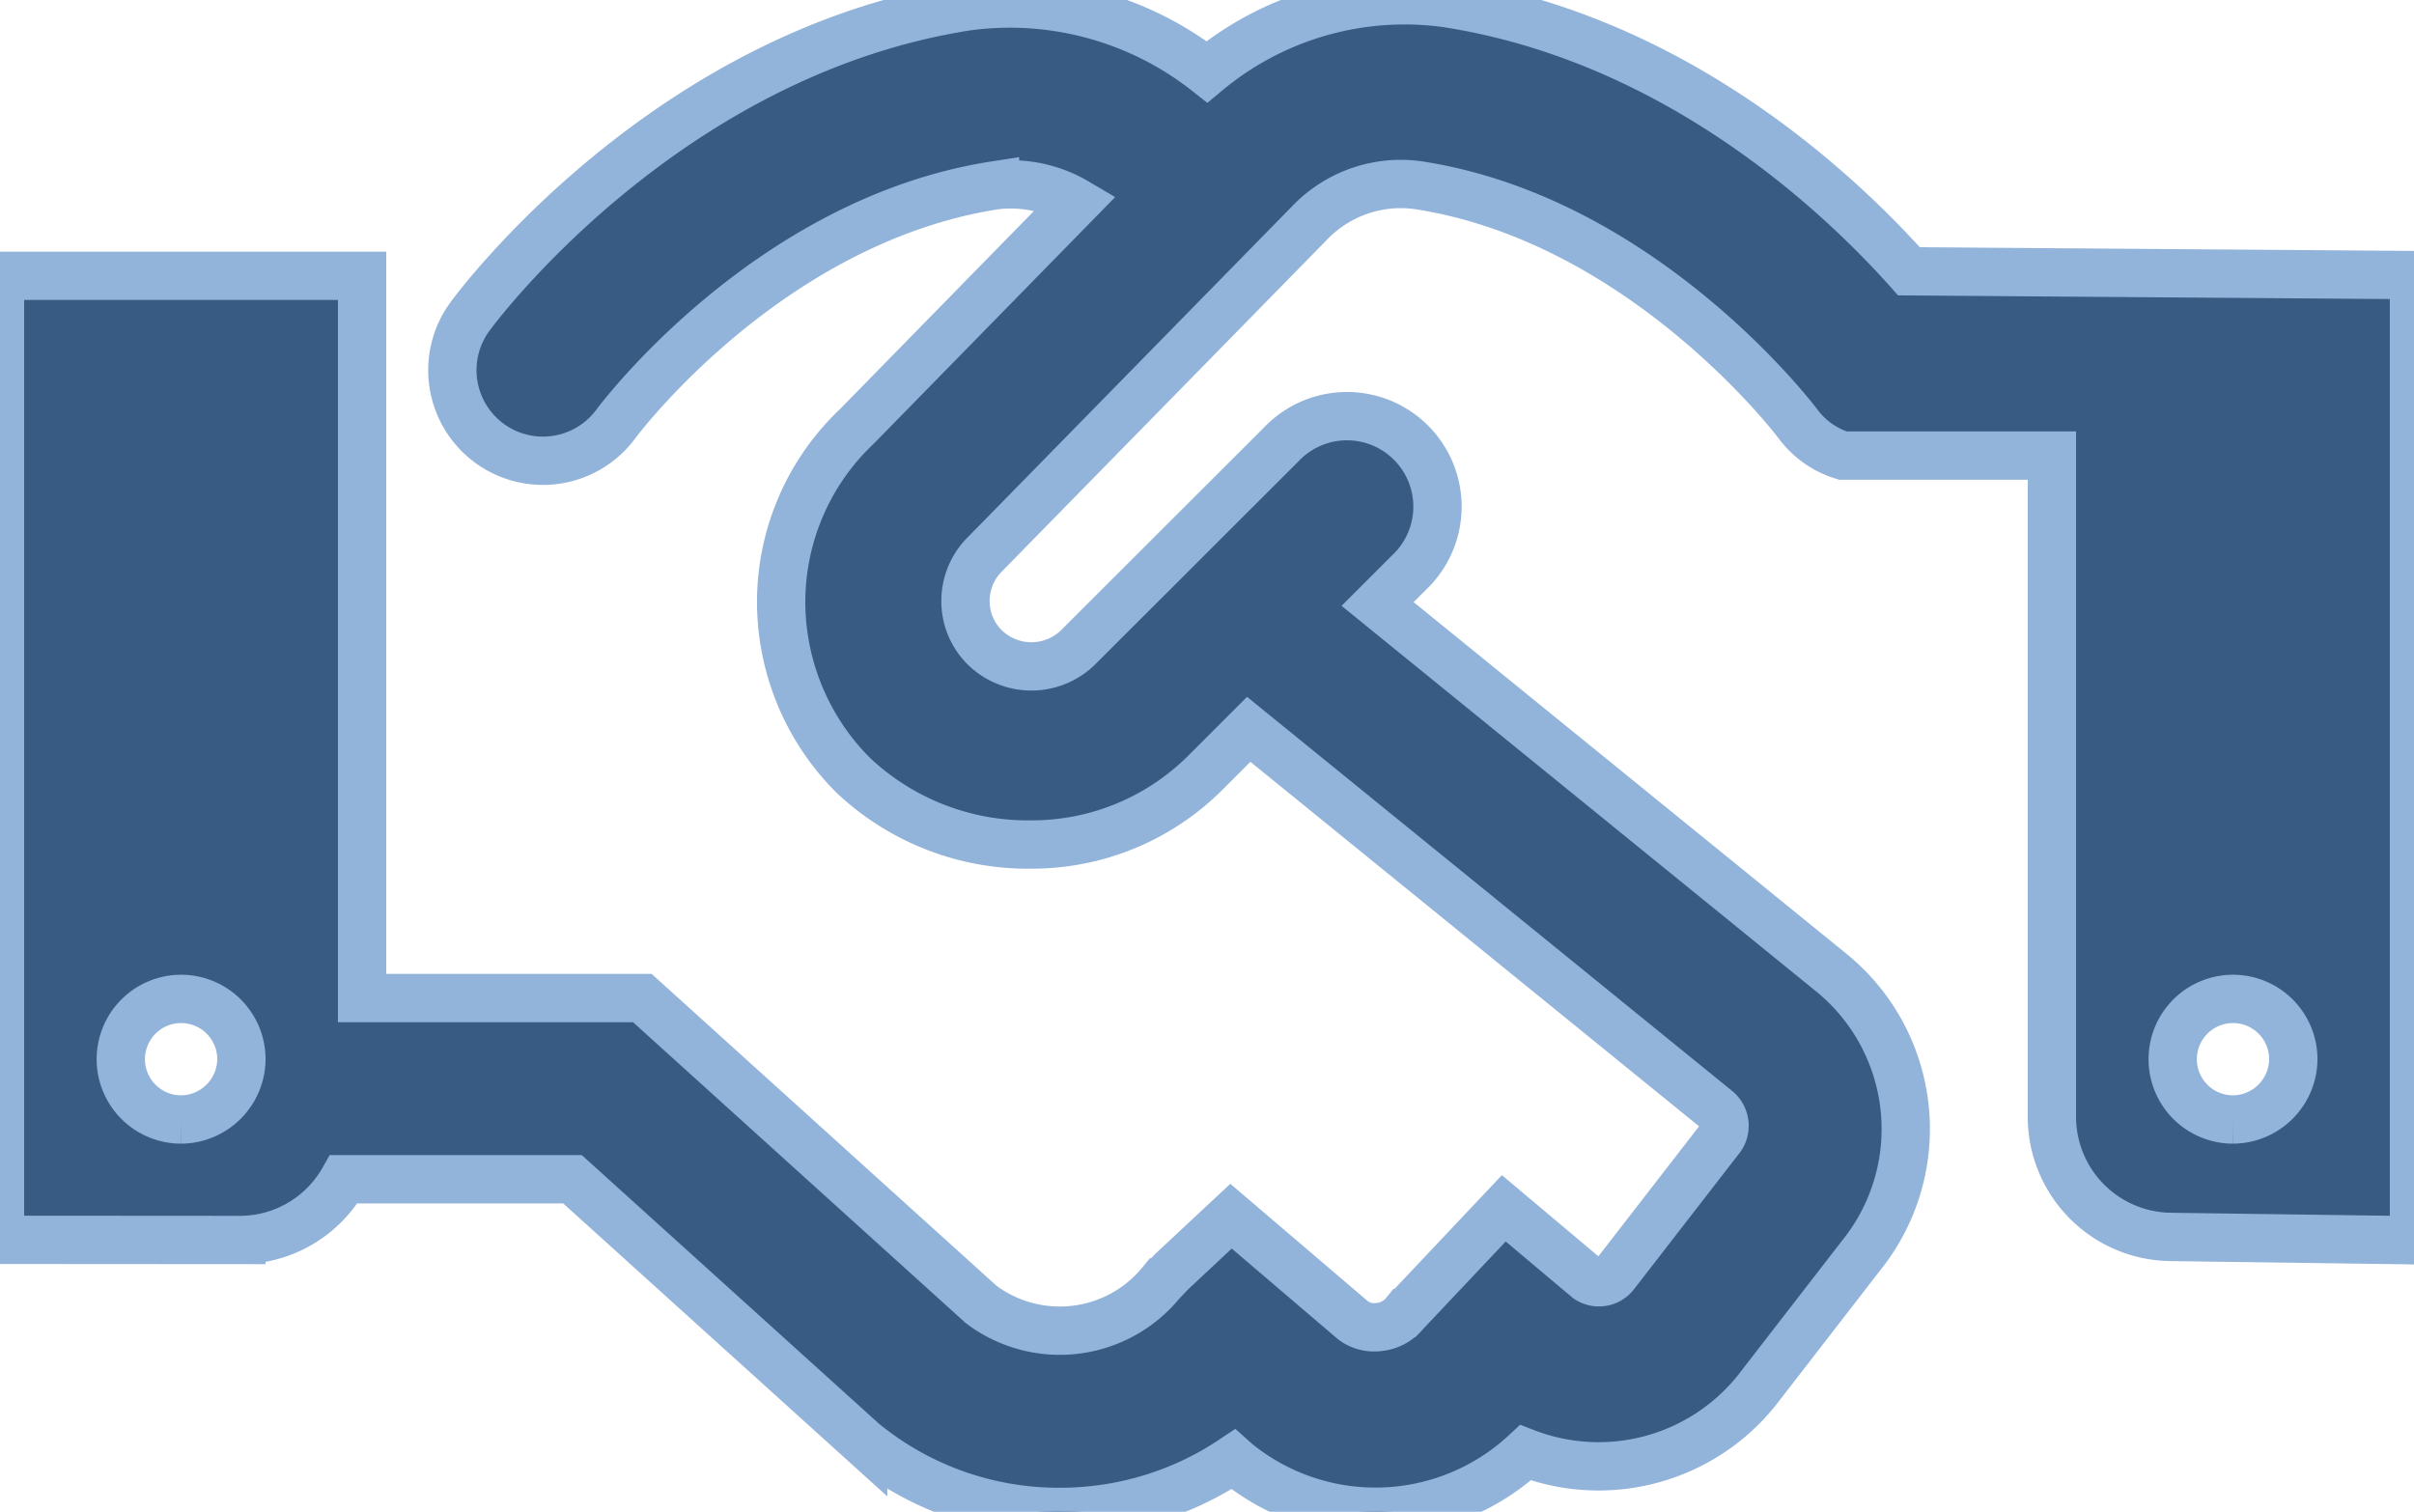 <?xml version="1.0" encoding="UTF-8"?> <svg xmlns="http://www.w3.org/2000/svg" xmlns:xlink="http://www.w3.org/1999/xlink" width="87.427" height="54.755" viewBox="0 0 87.427 54.755"><defs><clipPath id="clip-path"><rect id="Rectangle_346" data-name="Rectangle 346" width="87.427" height="54.755" fill="#375b83" stroke="#92b3da" stroke-width="1.75"></rect></clipPath></defs><g id="Group_810" data-name="Group 810" transform="translate(0 0)"><g id="Group_710" data-name="Group 710" transform="translate(0 0)" clip-path="url(#clip-path)"><path id="Path_474" data-name="Path 474" d="M69.136,9.826C66.681,7.071,60.74,1.4,52.374.113A11.188,11.188,0,0,0,43.712,2.6,11.543,11.543,0,0,0,35.039.231C24.152,1.912,17.308,11.069,17.021,11.465a3.28,3.28,0,0,0,5.286,3.886c.056-.077,5.49-7.364,13.729-8.638a4.676,4.676,0,0,1,2.945.612L31.037,15.44a8.756,8.756,0,0,0-2.746,6.324,8.885,8.885,0,0,0,2.618,6.324,9.215,9.215,0,0,0,6.439,2.5,8.884,8.884,0,0,0,6.326-2.621l1.551-1.551L62.19,40.2a.758.758,0,0,1,.069,1.089l-3.783,4.884a.73.73,0,0,1-.978.145l-3.035-2.553-3.578,3.791a1.389,1.389,0,0,1-.943.508,1.284,1.284,0,0,1-.931-.235l-4.427-3.779-2.141,2-.384.4a4.742,4.742,0,0,1-6.527.795L23.264,36.15H13.114V9.99H0V44.906l8.742.006a4.32,4.32,0,0,0,3.708-2.2h8.284l10.527,9.516a11.161,11.161,0,0,0,7.1,2.533,10.95,10.95,0,0,0,1.183-.06,11.208,11.208,0,0,0,5.118-1.844l.124.111a7.975,7.975,0,0,0,10.464-.351,7.339,7.339,0,0,0,8.367-2.25L67.4,45.478a7.3,7.3,0,0,0-1.072-10.247L49.892,21.876l1.145-1.145A3.278,3.278,0,1,0,46.4,16.1l-7.359,7.35a2.416,2.416,0,0,1-3.374,0,2.35,2.35,0,0,1-.7-1.682,2.386,2.386,0,0,1,.721-1.711L47.424,8.08a4.572,4.572,0,0,1,3.953-1.37c8.162,1.259,13.687,8.569,13.742,8.646A3.184,3.184,0,0,0,66.737,16.5h7.576v23.92A4.354,4.354,0,0,0,78.561,44.8l8.865.122V9.963ZM6.557,40.548a2.184,2.184,0,1,1,2.186-2.172,2.2,2.2,0,0,1-2.186,2.172m74.313,0a2.184,2.184,0,1,1,2.186-2.184,2.2,2.2,0,0,1-2.186,2.184" transform="translate(0 0)" fill="#375b83" stroke="#92b3da" stroke-width="1.75"></path></g></g></svg> 
